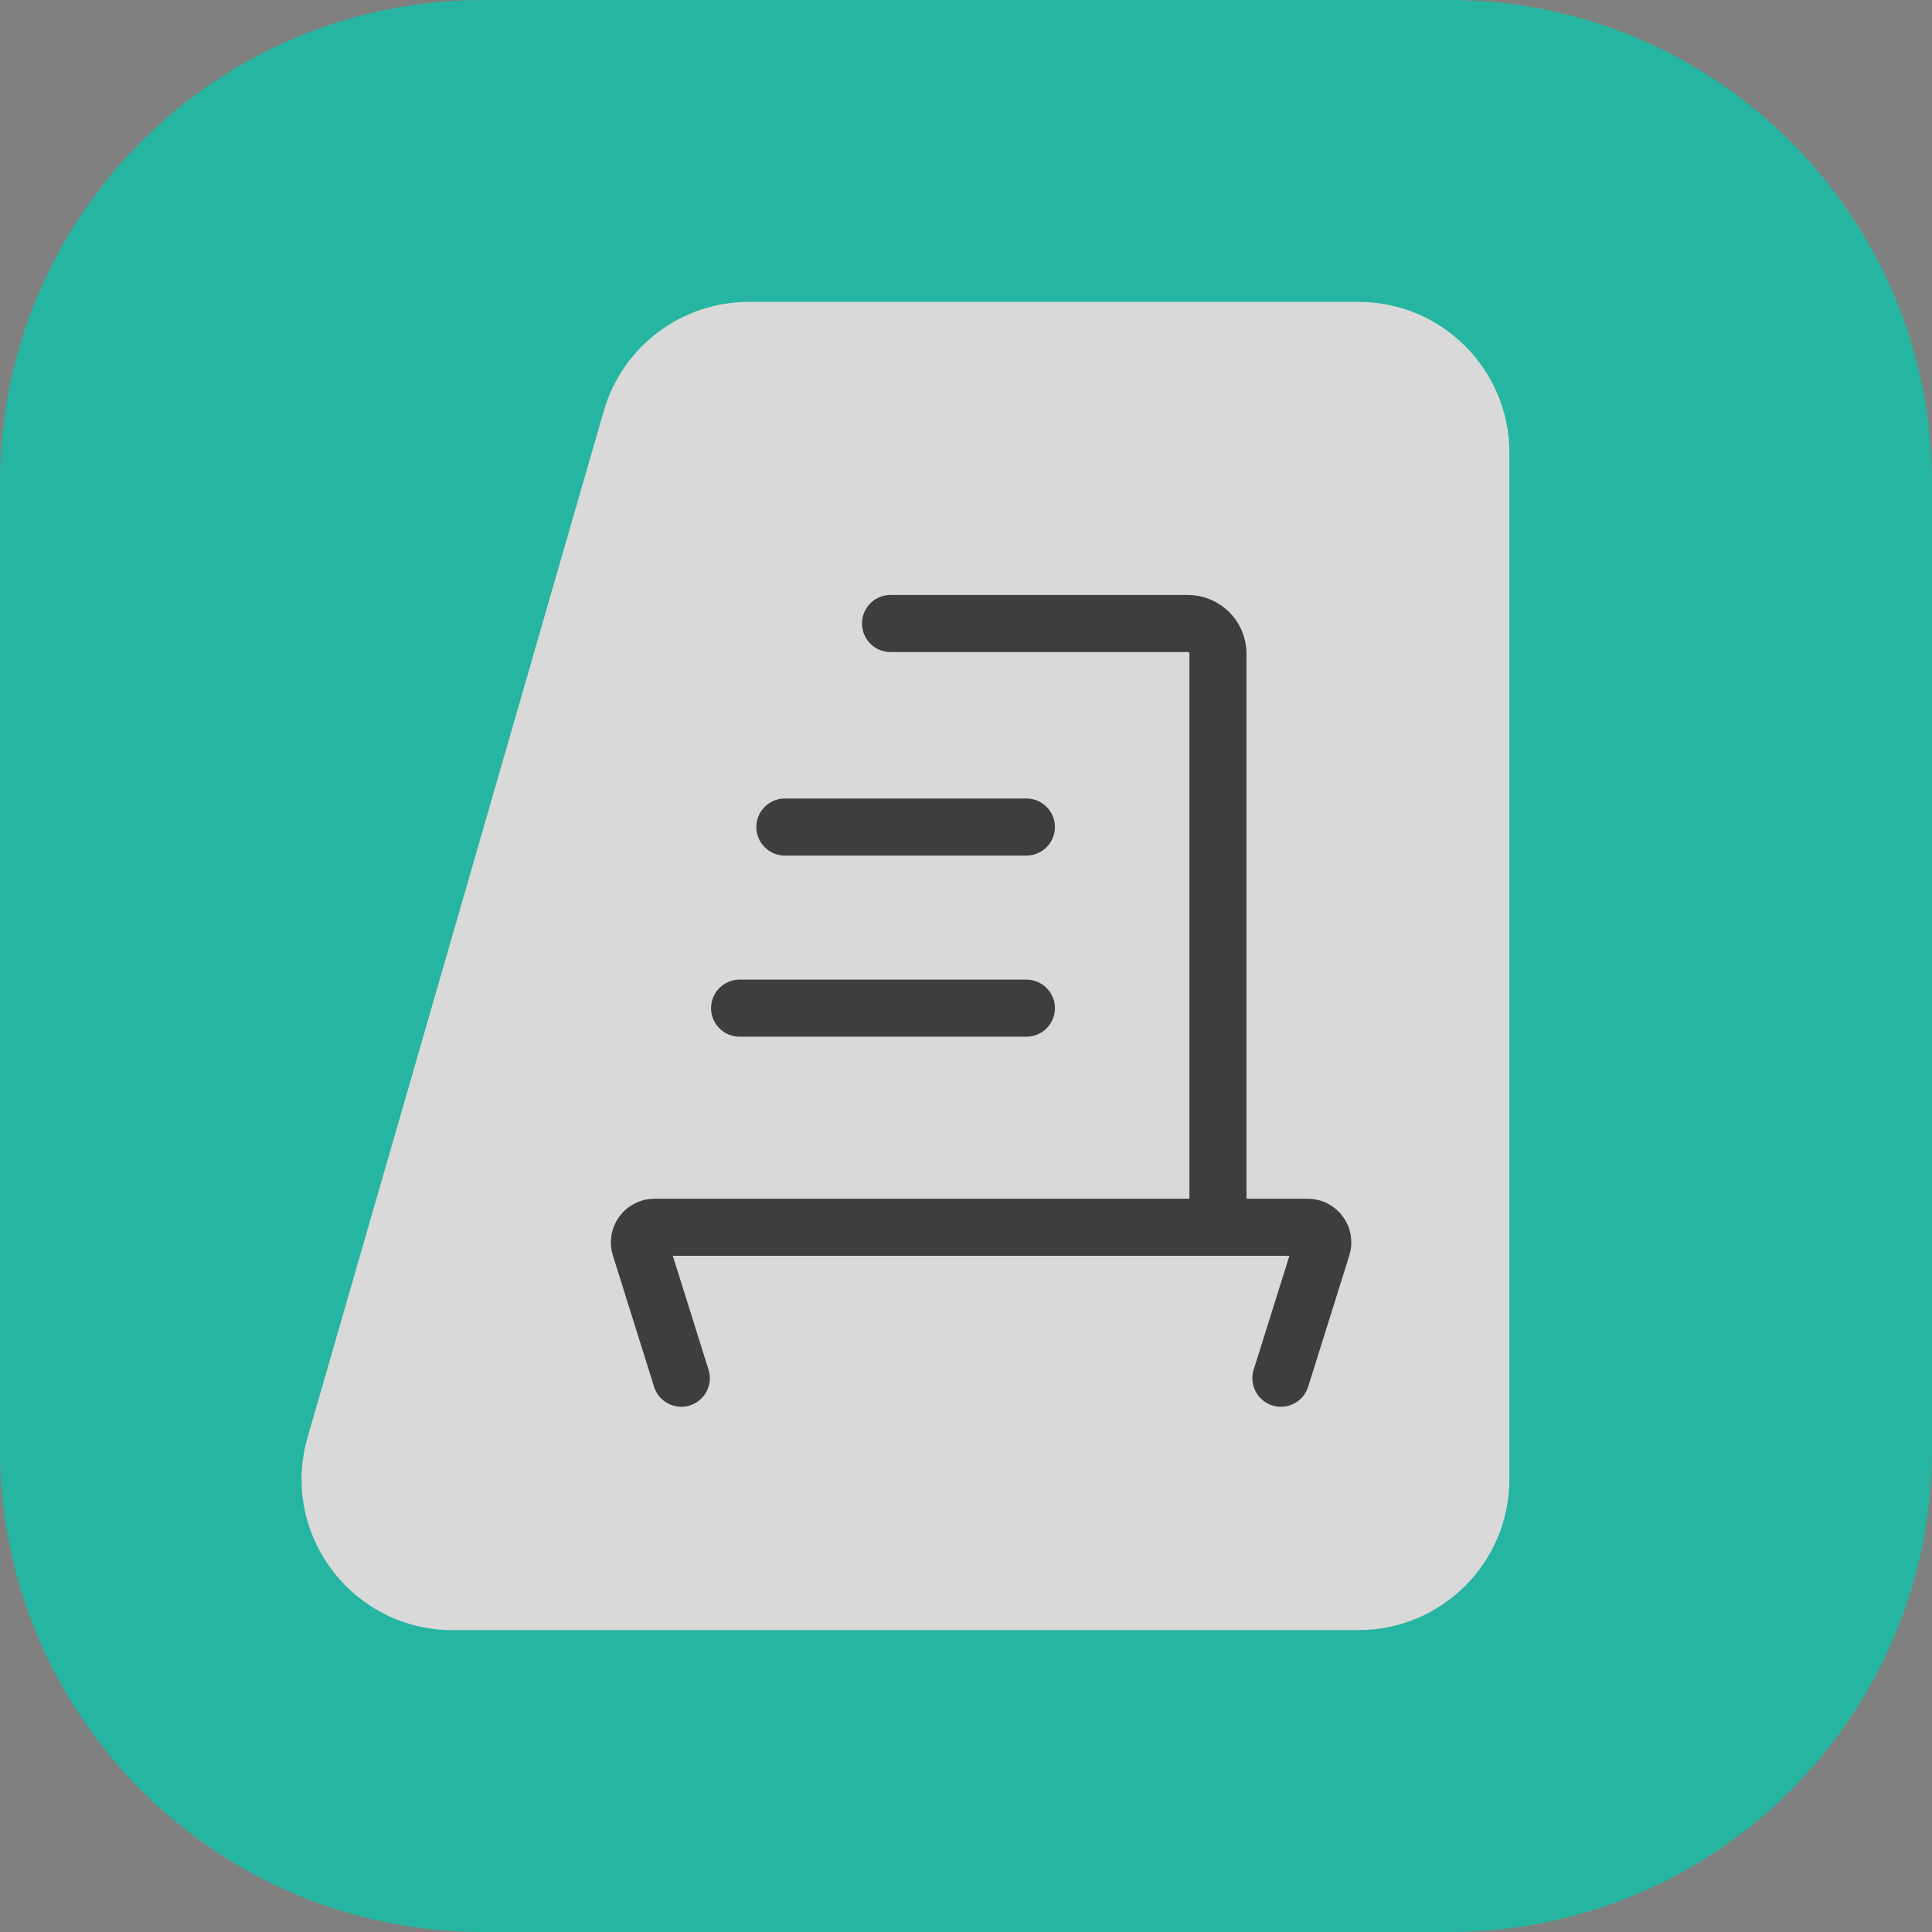 <?xml version="1.0" encoding="UTF-8"?> <svg xmlns="http://www.w3.org/2000/svg" width="44" height="44" viewBox="0 0 44 44" fill="none"><rect x="0" y="0" width="44" height="44" fill="#808080" stroke="none"/><g opacity="0.7" clip-path="url(#clip0_76_459)"><g clip-path="url(#clip1_76_459)"><path d="M33 0H11C4.925 0 0 4.925 0 11V33C0 39.075 4.925 44 11 44H33C39.075 44 44 39.075 44 33V11C44 4.925 39.075 0 33 0Z" fill="#00CCAE"></path><path d="M13.751 9.359C14.176 7.888 15.523 6.875 17.054 6.875H30.938C32.836 6.875 34.375 8.414 34.375 10.312V33.688C34.375 35.586 32.836 37.125 30.938 37.125H10.307C8.02 37.125 6.37 34.932 7.005 32.734L13.751 9.359Z" fill="white"></path><path d="M20.281 14.2H27.051C27.431 14.2 27.738 14.508 27.738 14.888V27.95" stroke="#222222" stroke-width="1.3" stroke-linecap="round" stroke-linejoin="round"></path><path d="M15.516 31.388L14.578 28.397C14.508 28.176 14.674 27.95 14.906 27.95H29.782C30.014 27.95 30.179 28.176 30.11 28.397L29.172 31.388" stroke="#222222" stroke-width="1.3" stroke-linecap="round" stroke-linejoin="round"></path><path d="M16.844 22.96H23.375" stroke="#222222" stroke-width="1.3" stroke-linecap="round" stroke-linejoin="round"></path><path d="M17.875 18.835H23.375" stroke="#222222" stroke-width="1.3" stroke-linecap="round" stroke-linejoin="round"></path></g></g><defs><clipPath id="clip0_76_459"><rect width="44" height="44" fill="white"></rect></clipPath><clipPath id="clip1_76_459"><rect width="44" height="44" fill="white"></rect></clipPath></defs></svg> 